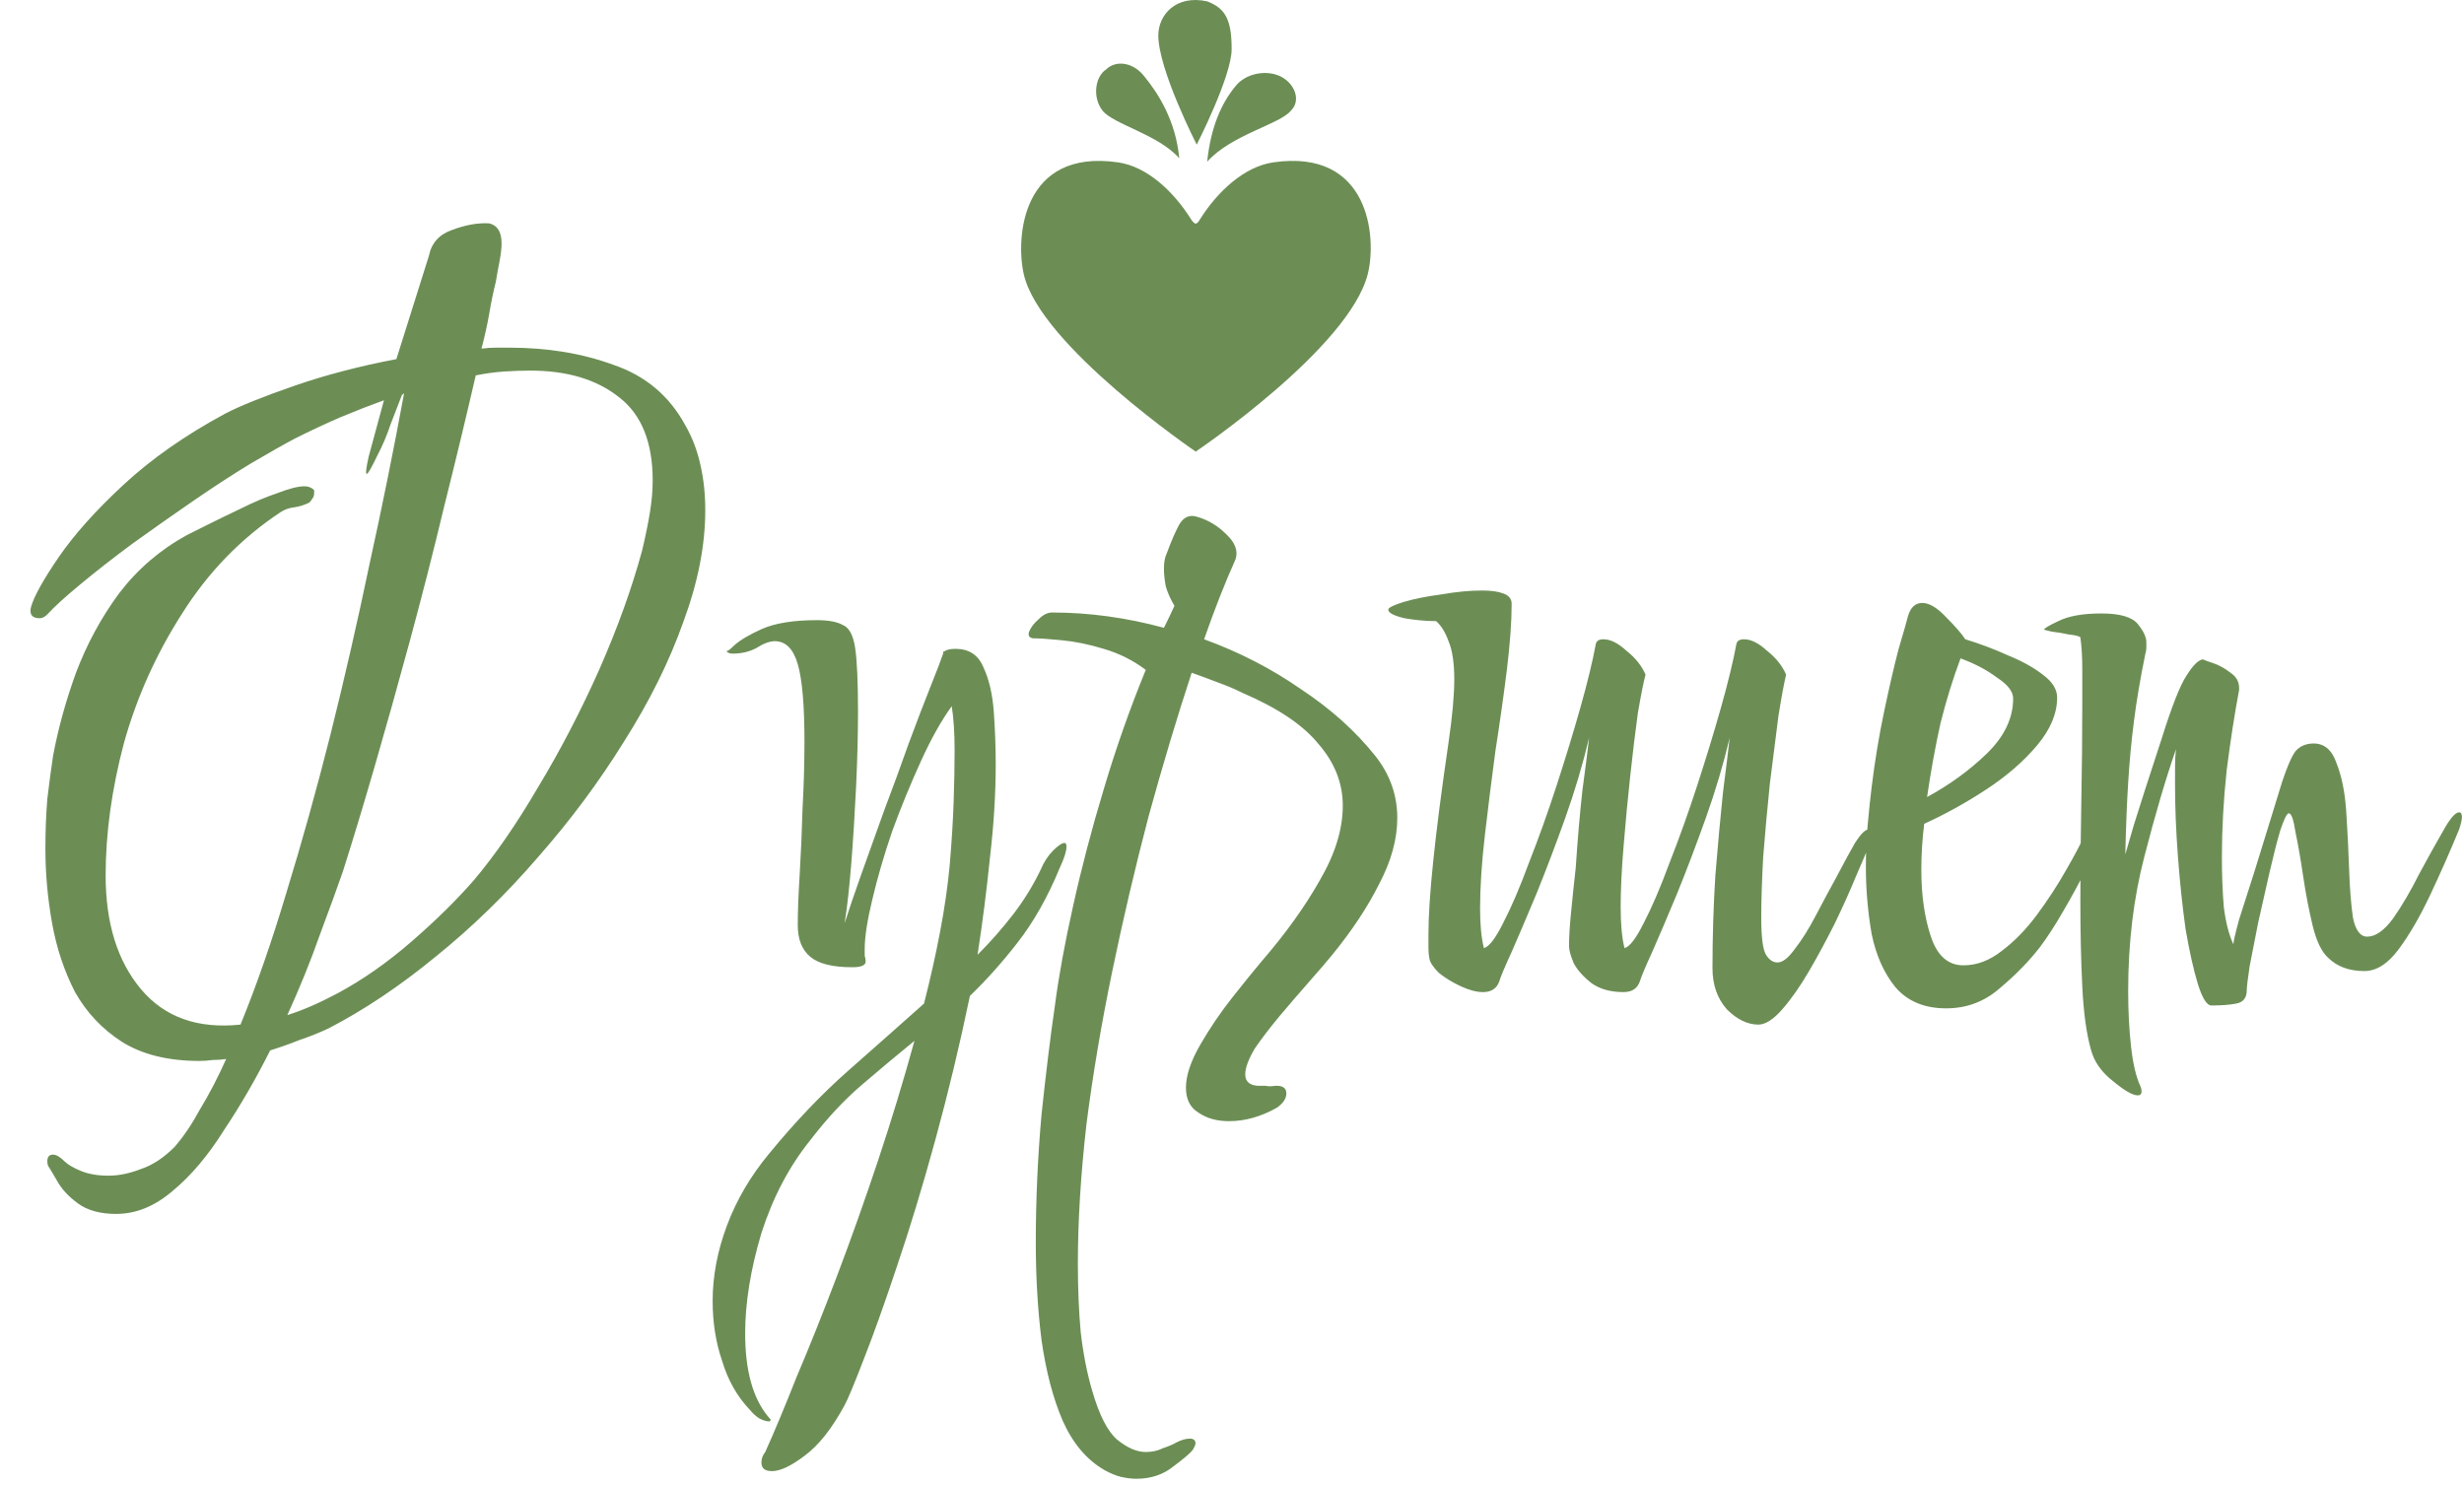 <?xml version="1.0" encoding="UTF-8"?> <svg xmlns="http://www.w3.org/2000/svg" width="219" height="132" viewBox="0 0 219 132" fill="none"> <path d="M10.325 107.915C8.909 107.915 7.775 107.603 6.925 106.98C6.075 106.357 5.452 105.677 5.055 104.94C4.659 104.26 4.404 103.835 4.29 103.665C4.234 103.552 4.205 103.41 4.205 103.24C4.205 102.843 4.375 102.645 4.715 102.645C4.999 102.645 5.339 102.843 5.735 103.24C6.019 103.523 6.5 103.807 7.18 104.09C7.86 104.373 8.682 104.515 9.645 104.515C10.552 104.515 11.515 104.317 12.536 103.92C13.556 103.58 14.547 102.928 15.511 101.965C16.304 101.058 17.069 99.925 17.805 98.565C18.599 97.262 19.364 95.788 20.101 94.145C19.704 94.202 19.307 94.23 18.91 94.23C18.514 94.287 18.117 94.315 17.721 94.315C14.944 94.315 12.649 93.748 10.835 92.615C9.079 91.482 7.69 90.008 6.67 88.195C5.707 86.325 5.027 84.285 4.63 82.075C4.234 79.865 4.035 77.655 4.035 75.445C4.035 73.915 4.092 72.442 4.205 71.025C4.375 69.608 4.545 68.333 4.715 67.2C5.169 64.763 5.849 62.298 6.755 59.805C7.719 57.255 8.994 54.903 10.581 52.75C12.224 50.597 14.236 48.868 16.616 47.565C16.956 47.395 17.579 47.083 18.485 46.63C19.392 46.177 20.384 45.695 21.46 45.185C22.594 44.618 23.671 44.165 24.691 43.825C25.71 43.428 26.504 43.23 27.07 43.23C27.41 43.23 27.694 43.343 27.921 43.57V43.825C27.921 44.052 27.864 44.222 27.75 44.335C27.694 44.448 27.609 44.562 27.495 44.675C27.042 44.902 26.589 45.043 26.136 45.1C25.682 45.157 25.285 45.298 24.945 45.525C21.432 47.848 18.514 50.852 16.191 54.535C13.867 58.162 12.139 62.015 11.005 66.095C9.929 70.175 9.39 74.085 9.39 77.825C9.39 82.075 10.439 85.447 12.536 87.94C14.632 90.433 17.579 91.482 21.375 91.085C22.792 87.628 24.152 83.718 25.456 79.355C26.816 74.935 28.119 70.26 29.366 65.33C30.612 60.343 31.774 55.272 32.85 50.115C33.984 44.958 35.004 39.915 35.91 34.985C35.854 34.985 35.825 35.013 35.825 35.07C35.825 35.07 35.797 35.07 35.74 35.07C35.457 35.807 35.117 36.685 34.721 37.705C34.38 38.725 33.984 39.66 33.531 40.51C33.02 41.587 32.709 42.125 32.596 42.125C32.482 42.125 32.539 41.615 32.766 40.595C33.049 39.575 33.502 37.903 34.126 35.58C32.879 36.033 31.576 36.543 30.215 37.11C28.912 37.677 27.581 38.3 26.221 38.98C25.257 39.49 23.954 40.227 22.311 41.19C20.724 42.153 19.024 43.258 17.21 44.505C15.397 45.752 13.584 47.027 11.771 48.33C10.014 49.633 8.455 50.852 7.095 51.985C5.792 53.062 4.829 53.94 4.205 54.62C3.979 54.847 3.752 54.96 3.525 54.96C2.845 54.96 2.59 54.62 2.76 53.94C3.044 52.977 3.865 51.503 5.225 49.52C6.585 47.537 8.484 45.412 10.921 43.145C13.414 40.822 16.445 38.697 20.015 36.77C21.319 36.09 23.359 35.268 26.136 34.305C28.912 33.342 31.944 32.548 35.23 31.925L38.12 22.745C38.347 21.612 39.027 20.847 40.16 20.45C41.35 19.997 42.456 19.798 43.475 19.855C44.212 20.025 44.581 20.62 44.581 21.64C44.581 22.037 44.524 22.547 44.41 23.17C44.297 23.737 44.184 24.36 44.071 25.04C43.844 25.947 43.645 26.91 43.475 27.93C43.306 28.893 43.079 29.913 42.795 30.99C43.249 30.933 43.674 30.905 44.071 30.905C44.467 30.905 44.864 30.905 45.261 30.905C48.66 30.905 51.749 31.415 54.526 32.435C57.359 33.398 59.484 35.183 60.901 37.79C61.524 38.867 61.977 40.057 62.261 41.36C62.544 42.607 62.685 43.938 62.685 45.355C62.685 48.472 62.034 51.787 60.73 55.3C59.484 58.813 57.727 62.355 55.461 65.925C53.251 69.495 50.7 72.923 47.81 76.21C44.977 79.497 41.946 82.443 38.715 85.05C35.542 87.657 32.369 89.782 29.195 91.425C28.346 91.822 27.495 92.162 26.645 92.445C25.796 92.785 24.917 93.097 24.011 93.38C22.764 95.873 21.404 98.225 19.93 100.435C18.514 102.702 16.984 104.515 15.341 105.875C13.754 107.235 12.082 107.915 10.325 107.915ZM25.541 90.235C26.844 89.838 28.346 89.187 30.046 88.28C32.255 87.09 34.437 85.56 36.59 83.69C38.744 81.82 40.586 80.007 42.115 78.25C43.986 76.04 45.884 73.292 47.81 70.005C49.794 66.718 51.607 63.233 53.251 59.55C54.894 55.81 56.169 52.268 57.075 48.925C57.359 47.735 57.586 46.63 57.755 45.61C57.925 44.59 58.011 43.627 58.011 42.72C58.011 39.32 57.019 36.855 55.035 35.325C53.052 33.738 50.417 32.945 47.13 32.945C46.394 32.945 45.6 32.973 44.751 33.03C43.957 33.087 43.136 33.2 42.285 33.37C41.435 37.053 40.501 40.935 39.48 45.015C38.517 49.038 37.497 53.033 36.42 57C35.344 60.967 34.295 64.707 33.276 68.22C32.255 71.733 31.32 74.822 30.471 77.485C29.96 78.958 29.28 80.828 28.43 83.095C27.637 85.362 26.674 87.742 25.541 90.235ZM68.61 130.78C67.986 130.78 67.675 130.525 67.675 130.015C67.675 129.675 67.788 129.363 68.015 129.08C68.808 127.323 69.743 125.085 70.82 122.365C71.953 119.702 73.143 116.727 74.39 113.44C75.636 110.153 76.855 106.725 78.045 103.155C79.235 99.585 80.311 96.043 81.275 92.53C79.745 93.777 78.186 95.08 76.6 96.44C75.013 97.8 73.483 99.443 72.01 101.37C70.14 103.693 68.695 106.442 67.675 109.615C66.711 112.845 66.23 115.82 66.23 118.54C66.23 121.827 66.91 124.292 68.27 125.935C68.44 126.105 68.525 126.218 68.525 126.275C68.525 126.275 68.496 126.275 68.44 126.275C68.44 126.332 68.411 126.36 68.355 126.36C68.128 126.36 67.845 126.275 67.505 126.105C67.221 125.935 66.938 125.68 66.655 125.34C65.521 124.15 64.7 122.705 64.19 121.005C63.623 119.362 63.34 117.577 63.34 115.65C63.34 113.44 63.765 111.202 64.615 108.935C65.465 106.668 66.711 104.543 68.355 102.56C70.678 99.727 73.03 97.262 75.41 95.165C77.79 93.068 80.028 91.085 82.125 89.215C82.691 87.005 83.173 84.852 83.57 82.755C83.966 80.658 84.25 78.675 84.42 76.805C84.59 74.765 84.703 72.923 84.76 71.28C84.816 69.58 84.845 68.05 84.845 66.69C84.845 65.16 84.76 63.857 84.59 62.78C83.683 64.027 82.776 65.642 81.87 67.625C80.963 69.608 80.113 71.677 79.32 73.83C78.583 75.983 77.988 78.023 77.535 79.95C77.081 81.82 76.855 83.293 76.855 84.37C76.855 84.597 76.855 84.795 76.855 84.965C76.911 85.135 76.94 85.305 76.94 85.475C76.94 85.815 76.543 85.985 75.75 85.985C73.993 85.985 72.746 85.673 72.01 85.05C71.273 84.427 70.905 83.492 70.905 82.245C70.905 81.055 70.961 79.553 71.075 77.74C71.188 75.87 71.273 73.915 71.33 71.875C71.443 69.778 71.5 67.795 71.5 65.925C71.5 62.695 71.301 60.4 70.905 59.04C70.508 57.68 69.828 57 68.865 57C68.411 57 67.873 57.198 67.25 57.595C66.626 57.935 65.918 58.105 65.125 58.105C64.841 58.105 64.643 58.02 64.53 57.85C64.586 57.963 64.841 57.793 65.295 57.34C65.805 56.887 66.626 56.405 67.76 55.895C68.95 55.385 70.565 55.13 72.605 55.13C73.625 55.13 74.39 55.272 74.9 55.555C75.466 55.782 75.835 56.462 76.005 57.595C76.175 58.728 76.26 60.627 76.26 63.29C76.26 65.273 76.203 67.483 76.09 69.92C75.976 72.3 75.835 74.567 75.665 76.72C75.495 78.873 75.296 80.658 75.07 82.075C75.41 80.998 75.891 79.582 76.515 77.825C77.138 76.068 77.818 74.17 78.555 72.13C79.348 70.033 80.085 68.022 80.765 66.095C81.501 64.112 82.153 62.412 82.72 60.995C83.286 59.578 83.655 58.615 83.825 58.105V58.02C83.825 57.963 83.825 57.935 83.825 57.935C83.881 57.935 83.91 57.907 83.91 57.85V57.935C84.08 57.765 84.42 57.68 84.93 57.68C86.12 57.68 86.941 58.218 87.395 59.295C87.905 60.372 88.216 61.703 88.33 63.29C88.443 64.877 88.5 66.435 88.5 67.965C88.5 70.572 88.33 73.32 87.99 76.21C87.706 79.043 87.338 81.933 86.885 84.88C88.018 83.747 89.066 82.557 90.03 81.31C90.993 80.063 91.815 78.732 92.495 77.315C92.778 76.635 93.146 76.068 93.6 75.615C94.053 75.162 94.393 74.935 94.62 74.935C94.733 74.935 94.79 75.048 94.79 75.275C94.79 75.672 94.591 76.295 94.195 77.145C93.118 79.752 91.871 81.962 90.455 83.775C89.095 85.532 87.678 87.118 86.205 88.535C85.298 92.898 84.278 97.148 83.145 101.285C82.011 105.422 80.878 109.162 79.745 112.505C78.611 115.905 77.62 118.682 76.77 120.835C75.92 123.045 75.353 124.405 75.07 124.915C73.936 127.012 72.746 128.513 71.5 129.42C70.31 130.327 69.346 130.78 68.61 130.78ZM109.231 99.67C108.154 99.67 107.248 99.415 106.511 98.905C105.774 98.452 105.406 97.715 105.406 96.695C105.406 95.618 105.831 94.343 106.681 92.87C107.531 91.397 108.494 89.98 109.571 88.62C110.648 87.26 111.498 86.212 112.121 85.475C114.274 82.982 116.003 80.573 117.306 78.25C118.666 75.927 119.346 73.717 119.346 71.62C119.346 69.637 118.638 67.823 117.221 66.18C115.861 64.48 113.594 62.95 110.421 61.59C109.741 61.25 109.004 60.938 108.211 60.655C107.474 60.372 106.709 60.088 105.916 59.805C104.613 63.772 103.338 68.022 102.091 72.555C100.901 77.088 99.824 81.678 98.861 86.325C97.898 90.972 97.133 95.505 96.566 99.925C96.056 104.402 95.801 108.538 95.801 112.335C95.801 114.545 95.886 116.585 96.056 118.455C96.283 120.382 96.623 122.11 97.076 123.64C97.699 125.793 98.436 127.238 99.286 127.975C100.193 128.712 101.043 129.08 101.836 129.08C102.403 129.08 102.913 128.967 103.366 128.74C103.876 128.57 104.273 128.4 104.556 128.23C105.009 128.003 105.406 127.89 105.746 127.89C106.086 127.89 106.256 128.032 106.256 128.315C106.256 128.428 106.171 128.627 106.001 128.91C105.774 129.193 105.208 129.675 104.301 130.355C103.394 131.092 102.289 131.46 100.986 131.46C100.589 131.46 100.136 131.403 99.626 131.29C99.173 131.177 98.691 130.978 98.181 130.695C96.594 129.788 95.348 128.315 94.441 126.275C93.591 124.292 92.968 121.912 92.571 119.135C92.231 116.415 92.061 113.525 92.061 110.465C92.061 106.668 92.231 102.872 92.571 99.075C92.968 95.335 93.364 92.105 93.761 89.385C94.101 86.778 94.639 83.832 95.376 80.545C96.113 77.202 97.019 73.745 98.096 70.175C99.173 66.548 100.419 63.007 101.836 59.55C100.703 58.7 99.456 58.077 98.096 57.68C96.793 57.283 95.546 57.028 94.356 56.915C93.223 56.802 92.373 56.745 91.806 56.745C91.466 56.688 91.353 56.49 91.466 56.15C91.636 55.753 91.919 55.385 92.316 55.045C92.713 54.648 93.109 54.45 93.506 54.45C96.793 54.45 100.108 54.903 103.451 55.81C103.791 55.13 104.103 54.478 104.386 53.855C104.046 53.288 103.791 52.722 103.621 52.155C103.508 51.588 103.451 51.05 103.451 50.54C103.451 49.973 103.536 49.52 103.706 49.18C104.103 48.103 104.471 47.253 104.811 46.63C105.208 45.95 105.746 45.723 106.426 45.95C107.389 46.233 108.239 46.743 108.976 47.48C109.769 48.217 110.053 48.953 109.826 49.69C108.863 51.843 107.928 54.223 107.021 56.83C110.138 57.963 112.999 59.437 115.606 61.25C118.269 63.007 120.479 64.99 122.236 67.2C123.539 68.843 124.191 70.685 124.191 72.725C124.191 74.595 123.653 76.55 122.576 78.59C121.556 80.63 120.168 82.727 118.411 84.88C117.901 85.503 117.221 86.297 116.371 87.26C115.521 88.223 114.643 89.243 113.736 90.32C112.886 91.34 112.149 92.303 111.526 93.21C110.959 94.173 110.676 94.938 110.676 95.505C110.676 96.128 111.044 96.468 111.781 96.525C112.008 96.525 112.234 96.525 112.461 96.525C112.744 96.582 113.028 96.582 113.311 96.525H113.481C114.048 96.525 114.331 96.752 114.331 97.205C114.331 97.658 114.048 98.083 113.481 98.48C112.064 99.273 110.648 99.67 109.231 99.67ZM156.285 91.085C155.322 91.085 154.387 90.632 153.48 89.725C152.63 88.762 152.205 87.543 152.205 86.07C152.205 83.293 152.29 80.545 152.46 77.825C152.687 75.048 152.913 72.583 153.14 70.43C153.423 68.22 153.622 66.605 153.735 65.585C153.168 67.965 152.46 70.345 151.61 72.725C150.76 75.105 149.91 77.343 149.06 79.44C148.21 81.48 147.473 83.208 146.85 84.625C146.227 85.985 145.858 86.863 145.745 87.26C145.518 87.883 145.037 88.195 144.3 88.195C143.167 88.195 142.232 87.94 141.495 87.43C140.758 86.863 140.22 86.268 139.88 85.645C139.597 84.965 139.455 84.455 139.455 84.115C139.455 83.322 139.512 82.358 139.625 81.225C139.738 80.035 139.88 78.675 140.05 77.145C140.22 74.595 140.418 72.3 140.645 70.26C140.928 68.163 141.127 66.605 141.24 65.585C140.673 67.965 139.965 70.345 139.115 72.725C138.265 75.105 137.415 77.343 136.565 79.44C135.715 81.48 134.978 83.208 134.355 84.625C133.732 85.985 133.363 86.863 133.25 87.26C133.023 87.883 132.542 88.195 131.805 88.195C131.238 88.195 130.587 88.025 129.85 87.685C129.113 87.345 128.462 86.948 127.895 86.495C127.385 85.985 127.102 85.56 127.045 85.22C126.988 84.937 126.96 84.625 126.96 84.285C126.96 83.888 126.96 83.492 126.96 83.095C126.96 81.452 127.102 79.27 127.385 76.55C127.668 73.773 128.122 70.26 128.745 66.01C129.085 63.687 129.255 61.817 129.255 60.4C129.255 58.927 129.085 57.793 128.745 57C128.462 56.207 128.093 55.612 127.64 55.215C126.733 55.215 125.798 55.13 124.835 54.96C123.872 54.733 123.39 54.478 123.39 54.195C123.39 54.025 123.843 53.798 124.75 53.515C125.713 53.232 126.847 53.005 128.15 52.835C129.453 52.608 130.643 52.495 131.72 52.495C132.513 52.495 133.137 52.58 133.59 52.75C134.1 52.92 134.355 53.232 134.355 53.685C134.355 55.272 134.213 57.227 133.93 59.55C133.647 61.817 133.307 64.225 132.91 66.775C132.57 69.325 132.258 71.818 131.975 74.255C131.692 76.692 131.55 78.873 131.55 80.8C131.55 81.48 131.578 82.132 131.635 82.755C131.692 83.322 131.777 83.832 131.89 84.285C132.343 84.172 132.91 83.435 133.59 82.075C134.327 80.658 135.092 78.873 135.885 76.72C136.735 74.567 137.557 72.272 138.35 69.835C139.143 67.398 139.852 65.075 140.475 62.865C141.098 60.655 141.552 58.785 141.835 57.255C141.892 56.972 142.118 56.83 142.515 56.83C143.138 56.83 143.818 57.17 144.555 57.85C145.348 58.473 145.915 59.182 146.255 59.975C146.085 60.598 145.858 61.732 145.575 63.375C145.348 65.018 145.122 66.888 144.895 68.985C144.668 71.082 144.47 73.178 144.3 75.275C144.13 77.315 144.045 79.1 144.045 80.63C144.045 82.16 144.158 83.378 144.385 84.285C144.838 84.172 145.405 83.435 146.085 82.075C146.822 80.658 147.587 78.873 148.38 76.72C149.23 74.567 150.052 72.272 150.845 69.835C151.638 67.398 152.347 65.075 152.97 62.865C153.593 60.655 154.047 58.785 154.33 57.255C154.387 56.972 154.613 56.83 155.01 56.83C155.633 56.83 156.313 57.17 157.05 57.85C157.843 58.473 158.41 59.182 158.75 59.975C158.58 60.655 158.353 61.873 158.07 63.63C157.843 65.387 157.588 67.398 157.305 69.665C157.078 71.875 156.88 74.057 156.71 76.21C156.597 78.307 156.54 80.092 156.54 81.565C156.54 83.322 156.682 84.427 156.965 84.88C157.248 85.333 157.588 85.56 157.985 85.56C158.438 85.56 158.948 85.163 159.515 84.37C160.138 83.577 160.762 82.585 161.385 81.395C162.008 80.205 162.632 79.043 163.255 77.91C163.878 76.72 164.417 75.728 164.87 74.935C165.38 74.142 165.777 73.745 166.06 73.745C166.287 73.745 166.4 73.887 166.4 74.17C166.4 74.34 166.315 74.652 166.145 75.105C165.918 75.672 165.522 76.607 164.955 77.91C164.445 79.157 163.822 80.545 163.085 82.075C162.348 83.548 161.583 84.965 160.79 86.325C159.997 87.685 159.203 88.818 158.41 89.725C157.617 90.632 156.908 91.085 156.285 91.085ZM172.978 89.64C171.051 89.64 169.549 89.017 168.473 87.77C167.453 86.523 166.744 84.937 166.348 83.01C166.008 81.027 165.838 79.043 165.838 77.06C165.838 75.7 165.894 74.425 166.008 73.235C166.121 71.988 166.234 70.912 166.348 70.005C166.631 67.682 166.999 65.443 167.453 63.29C167.906 61.137 168.331 59.295 168.728 57.765C169.181 56.235 169.464 55.243 169.578 54.79C169.804 53.997 170.229 53.6 170.853 53.6C171.476 53.6 172.184 54.025 172.978 54.875C173.771 55.668 174.338 56.32 174.678 56.83C175.981 57.227 177.256 57.708 178.503 58.275C179.749 58.785 180.769 59.352 181.563 59.975C182.413 60.598 182.838 61.278 182.838 62.015C182.838 63.432 182.243 64.848 181.053 66.265C179.863 67.682 178.361 68.985 176.548 70.175C174.734 71.365 172.893 72.385 171.023 73.235C170.853 74.595 170.768 75.955 170.768 77.315C170.768 79.582 171.051 81.565 171.618 83.265C172.184 84.965 173.148 85.815 174.508 85.815C175.698 85.815 176.831 85.39 177.908 84.54C179.041 83.69 180.089 82.613 181.053 81.31C182.016 80.007 182.866 78.703 183.603 77.4C184.396 76.04 184.991 74.907 185.388 74C185.501 73.66 185.756 73.49 186.153 73.49C186.379 73.49 186.493 73.745 186.493 74.255C186.493 74.708 186.153 75.672 185.473 77.145C184.793 78.505 184.084 79.808 183.348 81.055C182.668 82.245 181.988 83.293 181.308 84.2C180.344 85.447 179.154 86.665 177.738 87.855C176.378 89.045 174.791 89.64 172.978 89.64ZM171.278 70.855C173.261 69.778 175.018 68.503 176.548 67.03C178.134 65.5 178.928 63.857 178.928 62.1C178.928 61.477 178.446 60.853 177.483 60.23C176.576 59.55 175.499 58.983 174.253 58.53C173.573 60.343 172.978 62.27 172.468 64.31C172.014 66.35 171.618 68.532 171.278 70.855ZM190.002 97.375C189.548 97.375 188.812 96.95 187.792 96.1C186.772 95.307 186.12 94.372 185.837 93.295C185.44 91.878 185.185 90.008 185.072 87.685C184.958 85.362 184.902 82.84 184.902 80.12C184.902 77.23 184.93 74.283 184.987 71.28C185.043 68.22 185.072 65.415 185.072 62.865C185.072 61.618 185.072 60.485 185.072 59.465C185.072 58.388 185.015 57.453 184.902 56.66C184.788 56.547 184.448 56.462 183.882 56.405C183.372 56.292 182.862 56.207 182.352 56.15C181.898 56.037 181.672 55.98 181.672 55.98C181.672 55.867 182.097 55.612 182.947 55.215C183.853 54.762 185.128 54.535 186.772 54.535C188.415 54.535 189.492 54.847 190.002 55.47C190.512 56.093 190.767 56.632 190.767 57.085C190.767 57.255 190.767 57.425 190.767 57.595C190.767 57.765 190.738 57.935 190.682 58.105C190.228 60.315 189.888 62.327 189.662 64.14C189.435 65.897 189.265 67.71 189.152 69.58C189.038 71.393 188.953 73.518 188.897 75.955C188.953 75.785 189.208 74.907 189.662 73.32C190.172 71.677 190.993 69.127 192.127 65.67C193.033 62.78 193.77 60.91 194.337 60.06C194.903 59.153 195.385 58.672 195.782 58.615C195.895 58.672 196.207 58.785 196.717 58.955C197.227 59.125 197.737 59.408 198.247 59.805C198.757 60.145 199.012 60.598 199.012 61.165V61.335C198.615 63.432 198.247 65.812 197.907 68.475C197.623 71.138 197.482 73.717 197.482 76.21C197.482 77.797 197.538 79.27 197.652 80.63C197.822 81.99 198.105 83.095 198.502 83.945C198.502 83.718 198.672 82.982 199.012 81.735C199.408 80.488 199.862 79.072 200.372 77.485C200.882 75.842 201.363 74.283 201.817 72.81C202.27 71.337 202.61 70.232 202.837 69.495C203.29 68.135 203.687 67.228 204.027 66.775C204.423 66.322 204.962 66.095 205.642 66.095C206.605 66.095 207.285 66.69 207.682 67.88C208.135 69.013 208.418 70.43 208.532 72.13C208.645 73.83 208.73 75.53 208.787 77.23C208.843 78.93 208.957 80.375 209.127 81.565C209.353 82.698 209.778 83.265 210.402 83.265C211.138 83.265 211.903 82.727 212.697 81.65C213.49 80.517 214.255 79.213 214.992 77.74C215.785 76.267 216.493 74.992 217.117 73.915C217.74 72.782 218.222 72.215 218.562 72.215C218.732 72.215 218.817 72.357 218.817 72.64C218.817 72.867 218.732 73.235 218.562 73.745C217.768 75.672 216.918 77.598 216.012 79.525C215.105 81.452 214.17 83.067 213.207 84.37C212.243 85.673 211.223 86.325 210.147 86.325C208.787 86.325 207.71 85.928 206.917 85.135C206.35 84.625 205.897 83.69 205.557 82.33C205.217 80.913 204.933 79.44 204.707 77.91C204.48 76.38 204.253 75.077 204.027 74C203.857 72.867 203.658 72.3 203.432 72.3C203.262 72.3 203.007 72.81 202.667 73.83C202.383 74.793 202.072 76.012 201.732 77.485C201.392 78.958 201.052 80.46 200.712 81.99C200.428 83.463 200.173 84.767 199.947 85.9C199.777 87.033 199.692 87.742 199.692 88.025C199.692 88.705 199.38 89.102 198.757 89.215C198.19 89.328 197.453 89.385 196.547 89.385C196.15 89.385 195.753 88.762 195.357 87.515C194.96 86.212 194.592 84.568 194.252 82.585C193.968 80.545 193.742 78.392 193.572 76.125C193.402 73.858 193.317 71.762 193.317 69.835C193.317 69.212 193.317 68.645 193.317 68.135C193.317 67.568 193.345 67.058 193.402 66.605C192.495 69.212 191.56 72.385 190.597 76.125C189.633 79.808 189.152 83.803 189.152 88.11C189.152 89.867 189.237 91.51 189.407 93.04C189.577 94.57 189.86 95.76 190.257 96.61C190.313 96.723 190.342 96.865 190.342 97.035C190.342 97.262 190.228 97.375 190.002 97.375Z" fill="#6C8E55"></path> <path d="M90.989 24.361C90.26 21.116 90.813 13.183 99.39 14.436C101.916 14.804 104.261 16.951 105.853 19.48C105.904 19.555 106.114 19.878 106.27 19.878C106.431 19.878 106.617 19.565 106.662 19.485C108.254 16.961 110.629 14.804 113.155 14.436C121.737 13.183 122.375 21.096 121.577 24.326C119.95 30.927 106.275 40.146 106.275 40.146C106.275 40.146 92.41 30.708 90.989 24.361Z" fill="#6C8E55"></path> <path d="M102.951 3.152C102.951 1.332 104.502 -0.488 107.295 0.119C108.847 0.726 109.468 1.635 109.468 4.365C109.468 6.792 106.364 12.857 106.364 12.857C106.364 12.857 102.951 6.185 102.951 3.152Z" fill="#6C8E55"></path> <path d="M114.744 9.824C115.675 8.914 115.054 7.398 113.813 6.791C112.571 6.185 110.709 6.488 109.778 7.701C108.537 9.218 107.606 11.341 107.295 14.374C109.468 11.947 113.813 11.037 114.744 9.824Z" fill="#6C8E55"></path> <path d="M97.985 9.825C97.054 8.611 97.365 6.792 98.296 6.185C99.227 5.275 100.778 5.578 101.709 6.792C102.951 8.308 104.502 10.734 104.813 14.071C102.951 11.948 98.916 11.038 97.985 9.825Z" fill="#6C8E55"></path> </svg> 